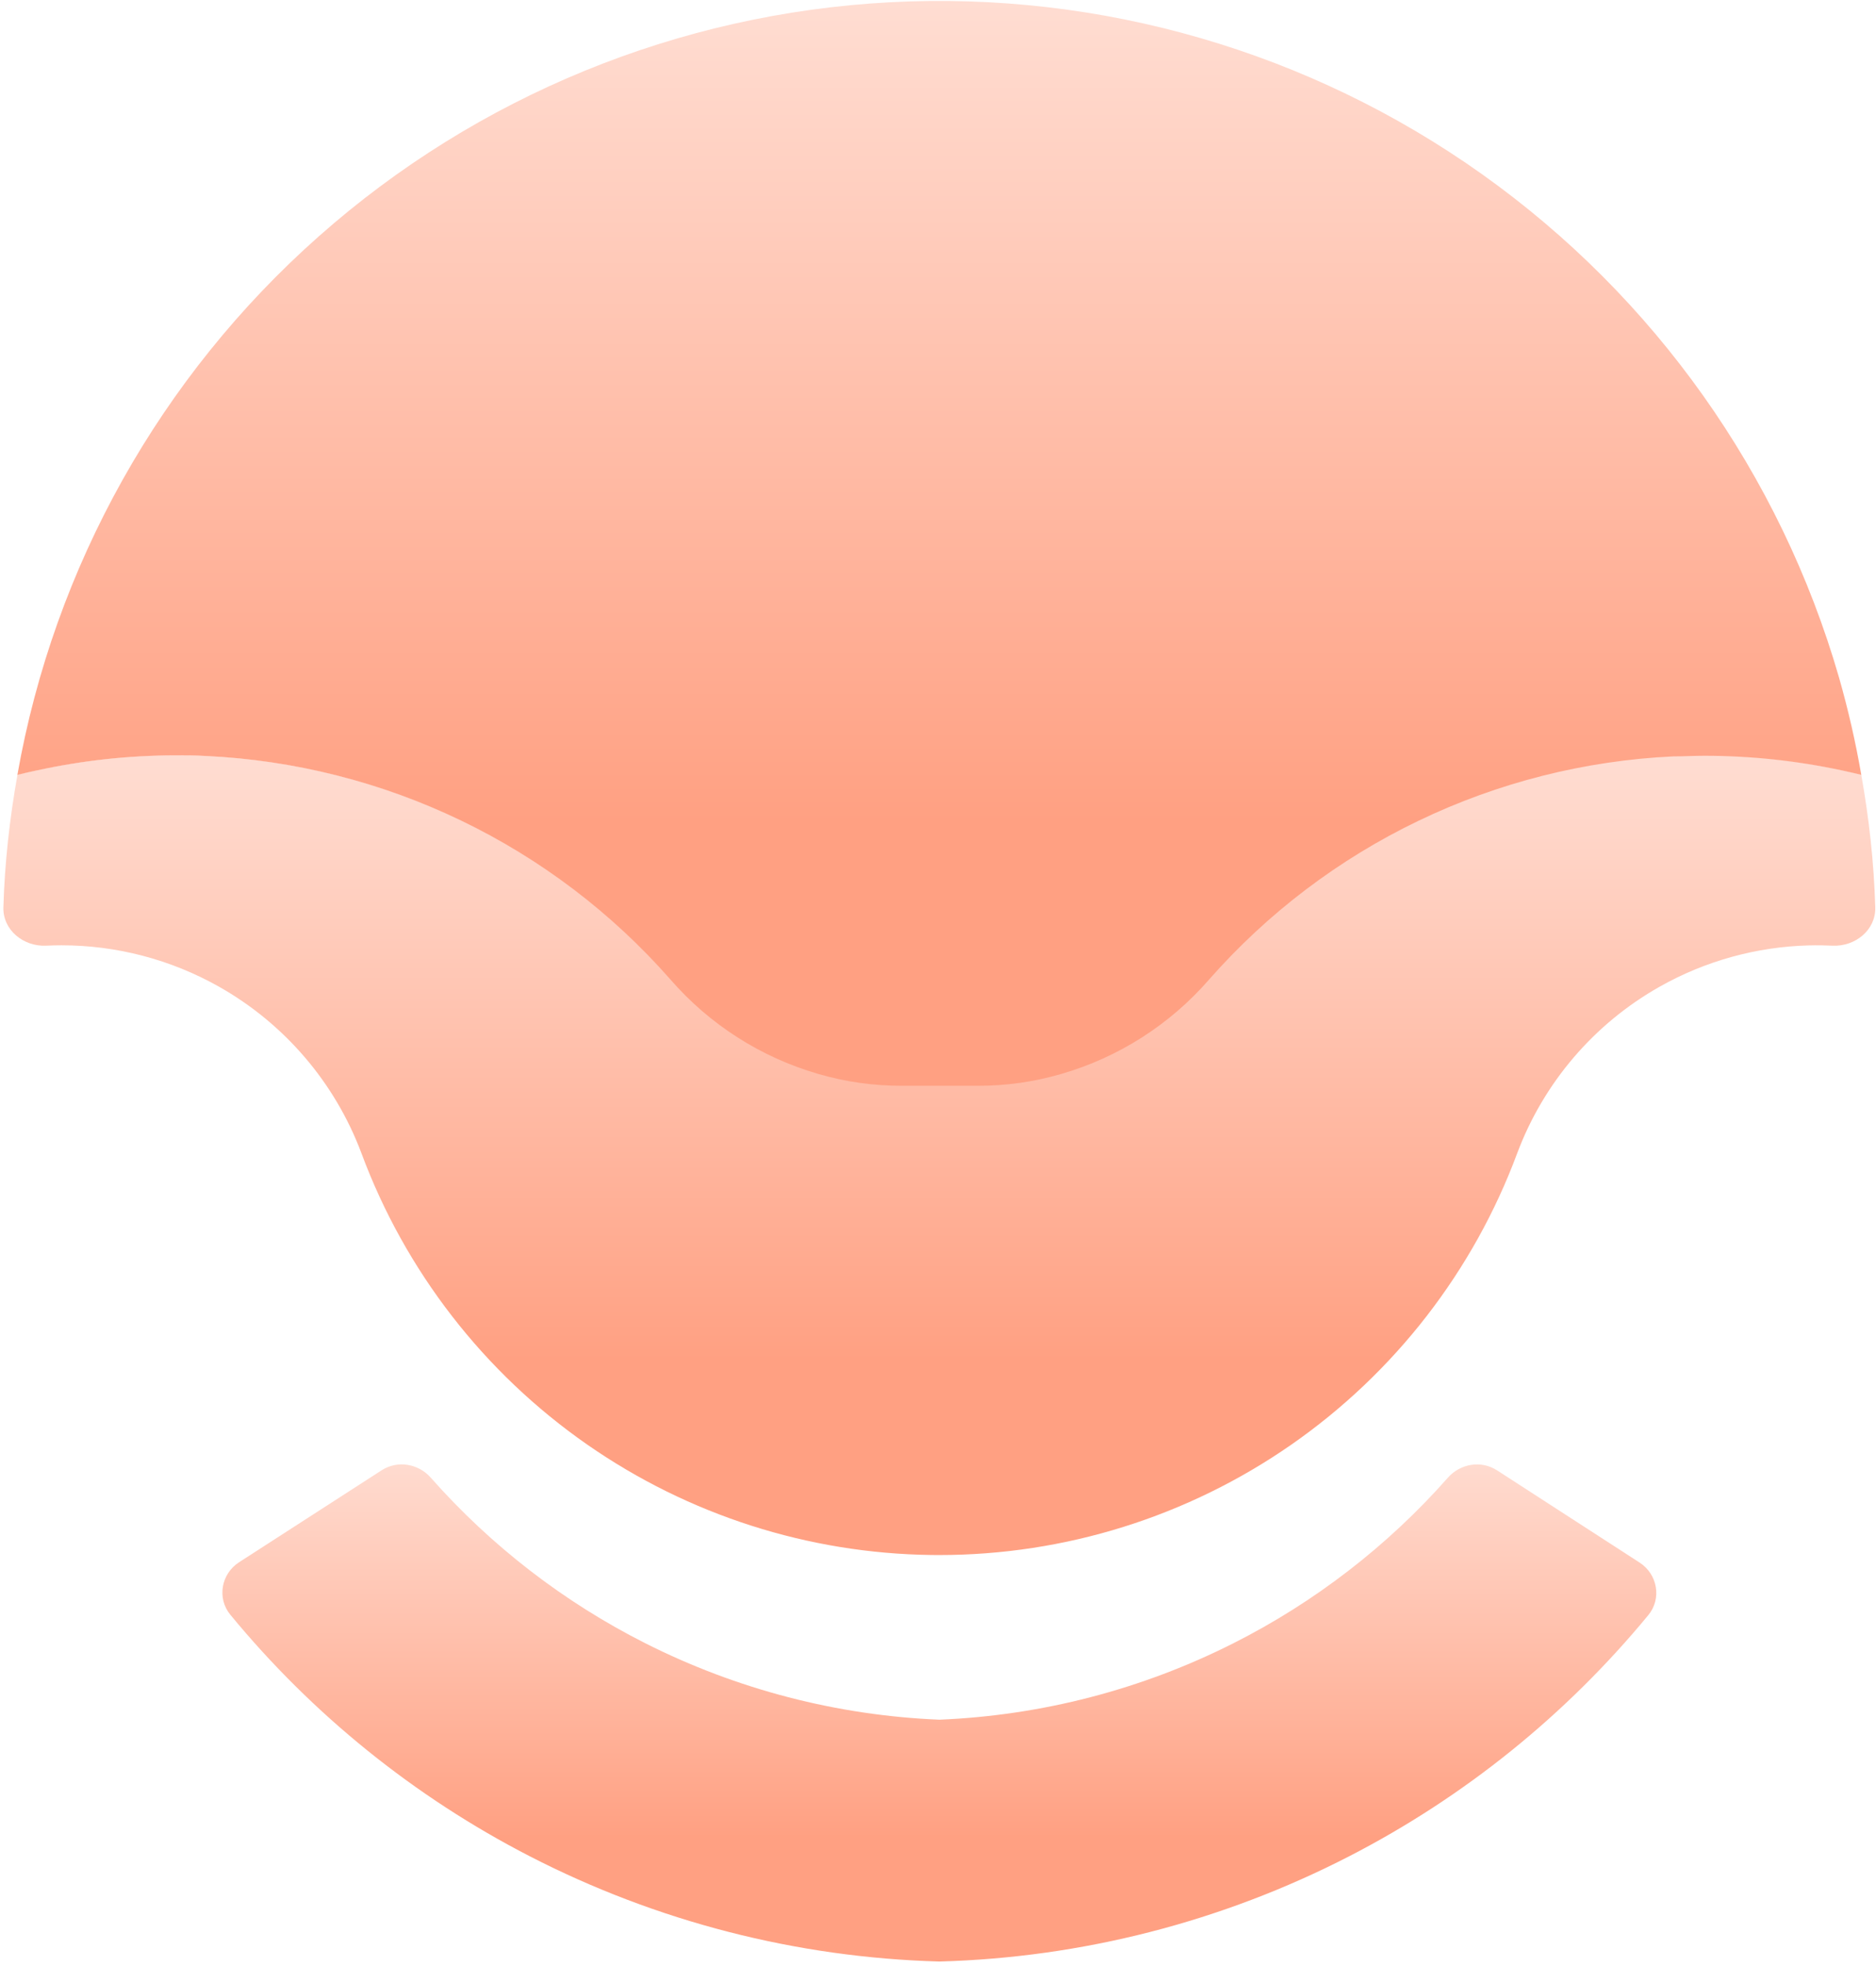 <svg width="400" height="419" viewBox="0 0 400 419" fill="none" xmlns="http://www.w3.org/2000/svg">
<path d="M7.743 164.198C6.38 164.489 5.091 164.773 3.728 165.108C2.062 174.45 0.994 183.928 0.724 193.405C0.586 198.235 5.014 201.798 9.841 201.565C10.93 201.513 12.02 201.486 13.109 201.486C24.81 201.483 36.39 204.489 46.7 210.31C60.664 218.195 71.408 230.744 77.048 245.756C86.388 270.908 103.202 292.6 125.23 307.918C146.793 322.912 172.341 331.096 198.576 331.436C199.041 331.442 199.507 331.445 199.972 331.446L200.287 331.447C227.118 331.447 253.306 323.236 275.335 307.918C297.363 292.6 314.177 270.908 323.517 245.756C329.157 230.744 339.901 218.195 353.865 210.31C363.635 204.794 374.544 201.806 385.616 201.51C386.514 201.486 387.413 201.48 388.312 201.491C389.116 201.502 389.92 201.527 390.724 201.565C395.551 201.798 399.979 198.235 399.841 193.405C399.571 183.928 398.52 174.45 396.854 165.108C395.491 164.773 394.185 164.489 392.822 164.198C383.139 162.083 373.26 161.005 363.349 160.98C361.115 160.98 358.88 160.98 356.646 161.115C337.783 161.985 319.289 166.647 302.267 174.82C285.245 182.993 270.044 194.511 257.57 208.686C249.221 218.281 238.282 225.264 226.064 228.796C220.357 230.465 214.442 231.315 208.498 231.322L208.331 231.321H208.188H192.377H192.234L192.068 231.322C186.123 231.315 180.208 230.465 174.501 228.796C162.283 225.264 151.344 218.281 142.995 208.686C130.521 194.511 115.319 182.993 98.297 174.82C81.275 166.647 62.782 161.985 43.919 161.115C41.685 160.98 39.45 160.98 37.216 160.98C27.305 161.005 17.426 162.083 7.743 164.198Z" fill="url(#paint0_linear_1080_334)"></path>
<path d="M392.125 144.441C379.606 101.106 352.781 63.288 316.021 37.147C279.26 11.006 234.731 -1.916 189.688 0.487C144.645 2.889 101.743 20.473 67.971 50.375C34.199 80.277 11.548 120.734 3.709 165.155C5.072 164.819 6.457 164.507 7.82 164.216C17.503 162.101 27.382 161.023 37.293 160.999C39.527 160.999 41.762 160.998 43.885 161.133C62.754 162.015 81.251 166.69 98.274 174.879C115.296 183.067 130.494 194.602 142.961 208.794C151.309 218.389 162.248 225.371 174.467 228.904C180.273 230.601 186.293 231.452 192.342 231.429H208.408C214.457 231.452 220.478 230.601 226.284 228.904C238.502 225.371 249.441 218.389 257.79 208.794C270.251 194.631 285.434 183.121 302.436 174.949C319.438 166.776 337.911 162.108 356.754 161.222C358.988 161.222 361.223 161.088 363.457 161.088C373.305 161.095 383.124 162.144 392.751 164.216C394.114 164.507 395.499 164.819 396.862 165.155C395.653 158.171 394.072 151.256 392.125 144.441Z" fill="url(#paint1_linear_1080_334)"></path>
<path d="M319.196 313.392C315.83 311.215 311.378 311.949 308.724 314.954C295.86 329.511 280.329 341.503 262.945 350.27C243.459 360.098 222.098 365.645 200.292 366.54C178.485 365.643 157.121 360.095 137.633 350.268C120.244 341.499 104.707 329.505 91.838 314.945C89.186 311.944 84.741 311.208 81.376 313.378L50.976 332.982C47.15 335.449 46.219 340.658 49.113 344.172C66.644 365.461 88.348 382.98 112.919 395.632C139.992 409.572 169.853 417.247 200.292 418.087C230.722 417.255 260.576 409.593 287.646 395.667C312.215 383.027 333.92 365.521 351.456 344.246C354.35 340.735 353.424 335.529 349.604 333.058L319.196 313.392Z" fill="url(#paint2_linear_1080_334)"></path>
<defs>
<linearGradient id="paint0_linear_1080_334" x1="200.317" y1="160.917" x2="200.317" y2="331.512" gradientUnits="userSpaceOnUse">
<stop stop-color="#FFDDD2"></stop>
<stop offset="0.757" stop-color="#FFA082"></stop>
</linearGradient>
<linearGradient id="paint1_linear_1080_334" x1="200.319" y1="0.117" x2="200.319" y2="231.518" gradientUnits="userSpaceOnUse">
<stop stop-color="#FFDDD2"></stop>
<stop offset="0.757" stop-color="#FFA082"></stop>
</linearGradient>
<linearGradient id="paint2_linear_1080_334" x1="200.311" y1="309.52" x2="200.311" y2="418.129" gradientUnits="userSpaceOnUse">
<stop stop-color="#FFDDD2"></stop>
<stop offset="0.757" stop-color="#FFA082"></stop>
</linearGradient>
</defs>
</svg>
